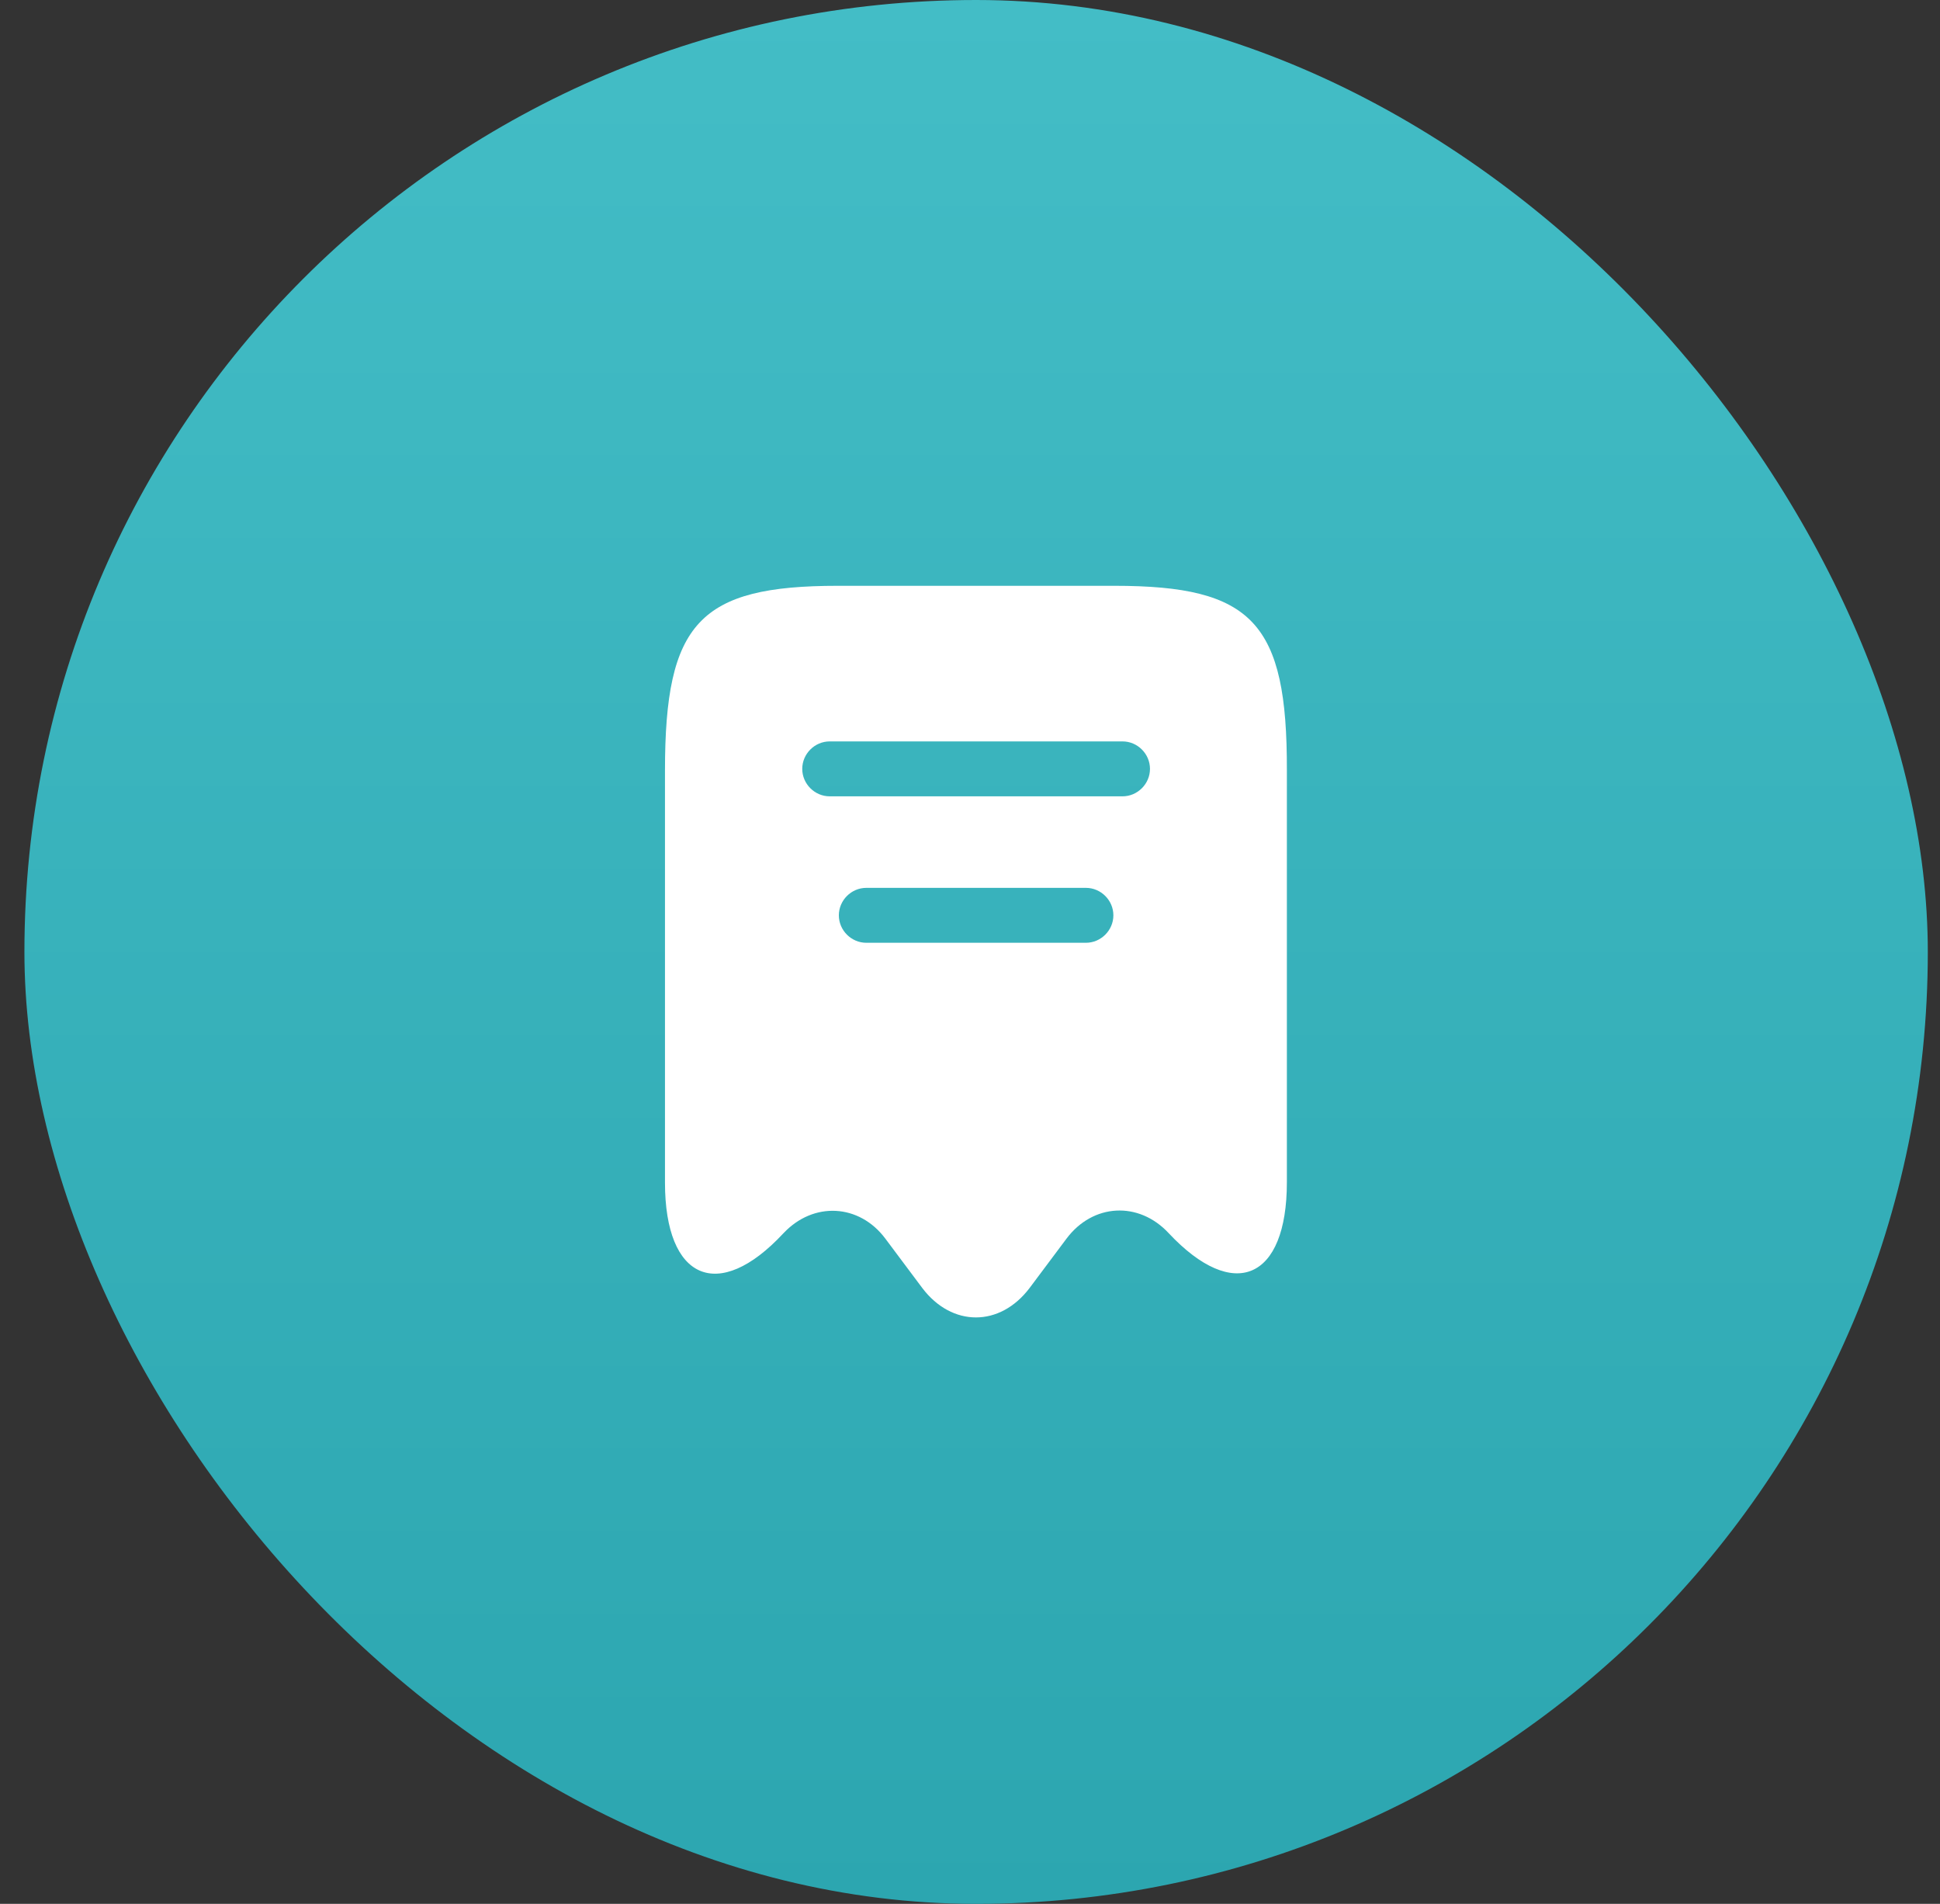 <svg width="53" height="52" viewBox="0 0 53 52" fill="none" xmlns="http://www.w3.org/2000/svg">
<rect x="0" y="0" width="53" height="52" fill="#333333" stroke="none"/>
<rect x="0.667" width="52" height="52" rx="26" fill="url(#paint0_linear_2423_89)"/>
<path d="M30.447 16H22.887C19.107 16 18.167 17.01 18.167 21.04V32.3C18.167 34.96 19.627 35.59 21.397 33.69L21.407 33.68C22.227 32.81 23.477 32.88 24.187 33.83L25.197 35.18C26.007 36.25 27.317 36.25 28.127 35.18L29.137 33.83C29.857 32.87 31.107 32.8 31.927 33.68C33.707 35.58 35.157 34.95 35.157 32.29V21.04C35.167 17.01 34.227 16 30.447 16ZM29.667 25.75H23.667C23.257 25.75 22.917 25.41 22.917 25C22.917 24.59 23.257 24.25 23.667 24.25H29.667C30.077 24.25 30.417 24.59 30.417 25C30.417 25.41 30.077 25.75 29.667 25.75ZM30.667 21.75H22.667C22.257 21.75 21.917 21.41 21.917 21C21.917 20.59 22.257 20.25 22.667 20.25H30.667C31.077 20.25 31.417 20.59 31.417 21C31.417 21.41 31.077 21.75 30.667 21.75Z" fill="white"/>
<defs>
<linearGradient id="paint0_linear_2423_89" x1="26.667" y1="0" x2="26.667" y2="52" gradientUnits="userSpaceOnUse">
<stop stop-color="#43BDC6"/>
<stop offset="1" stop-color="#2CA6B0"/>
</linearGradient>
</defs>
</svg>
